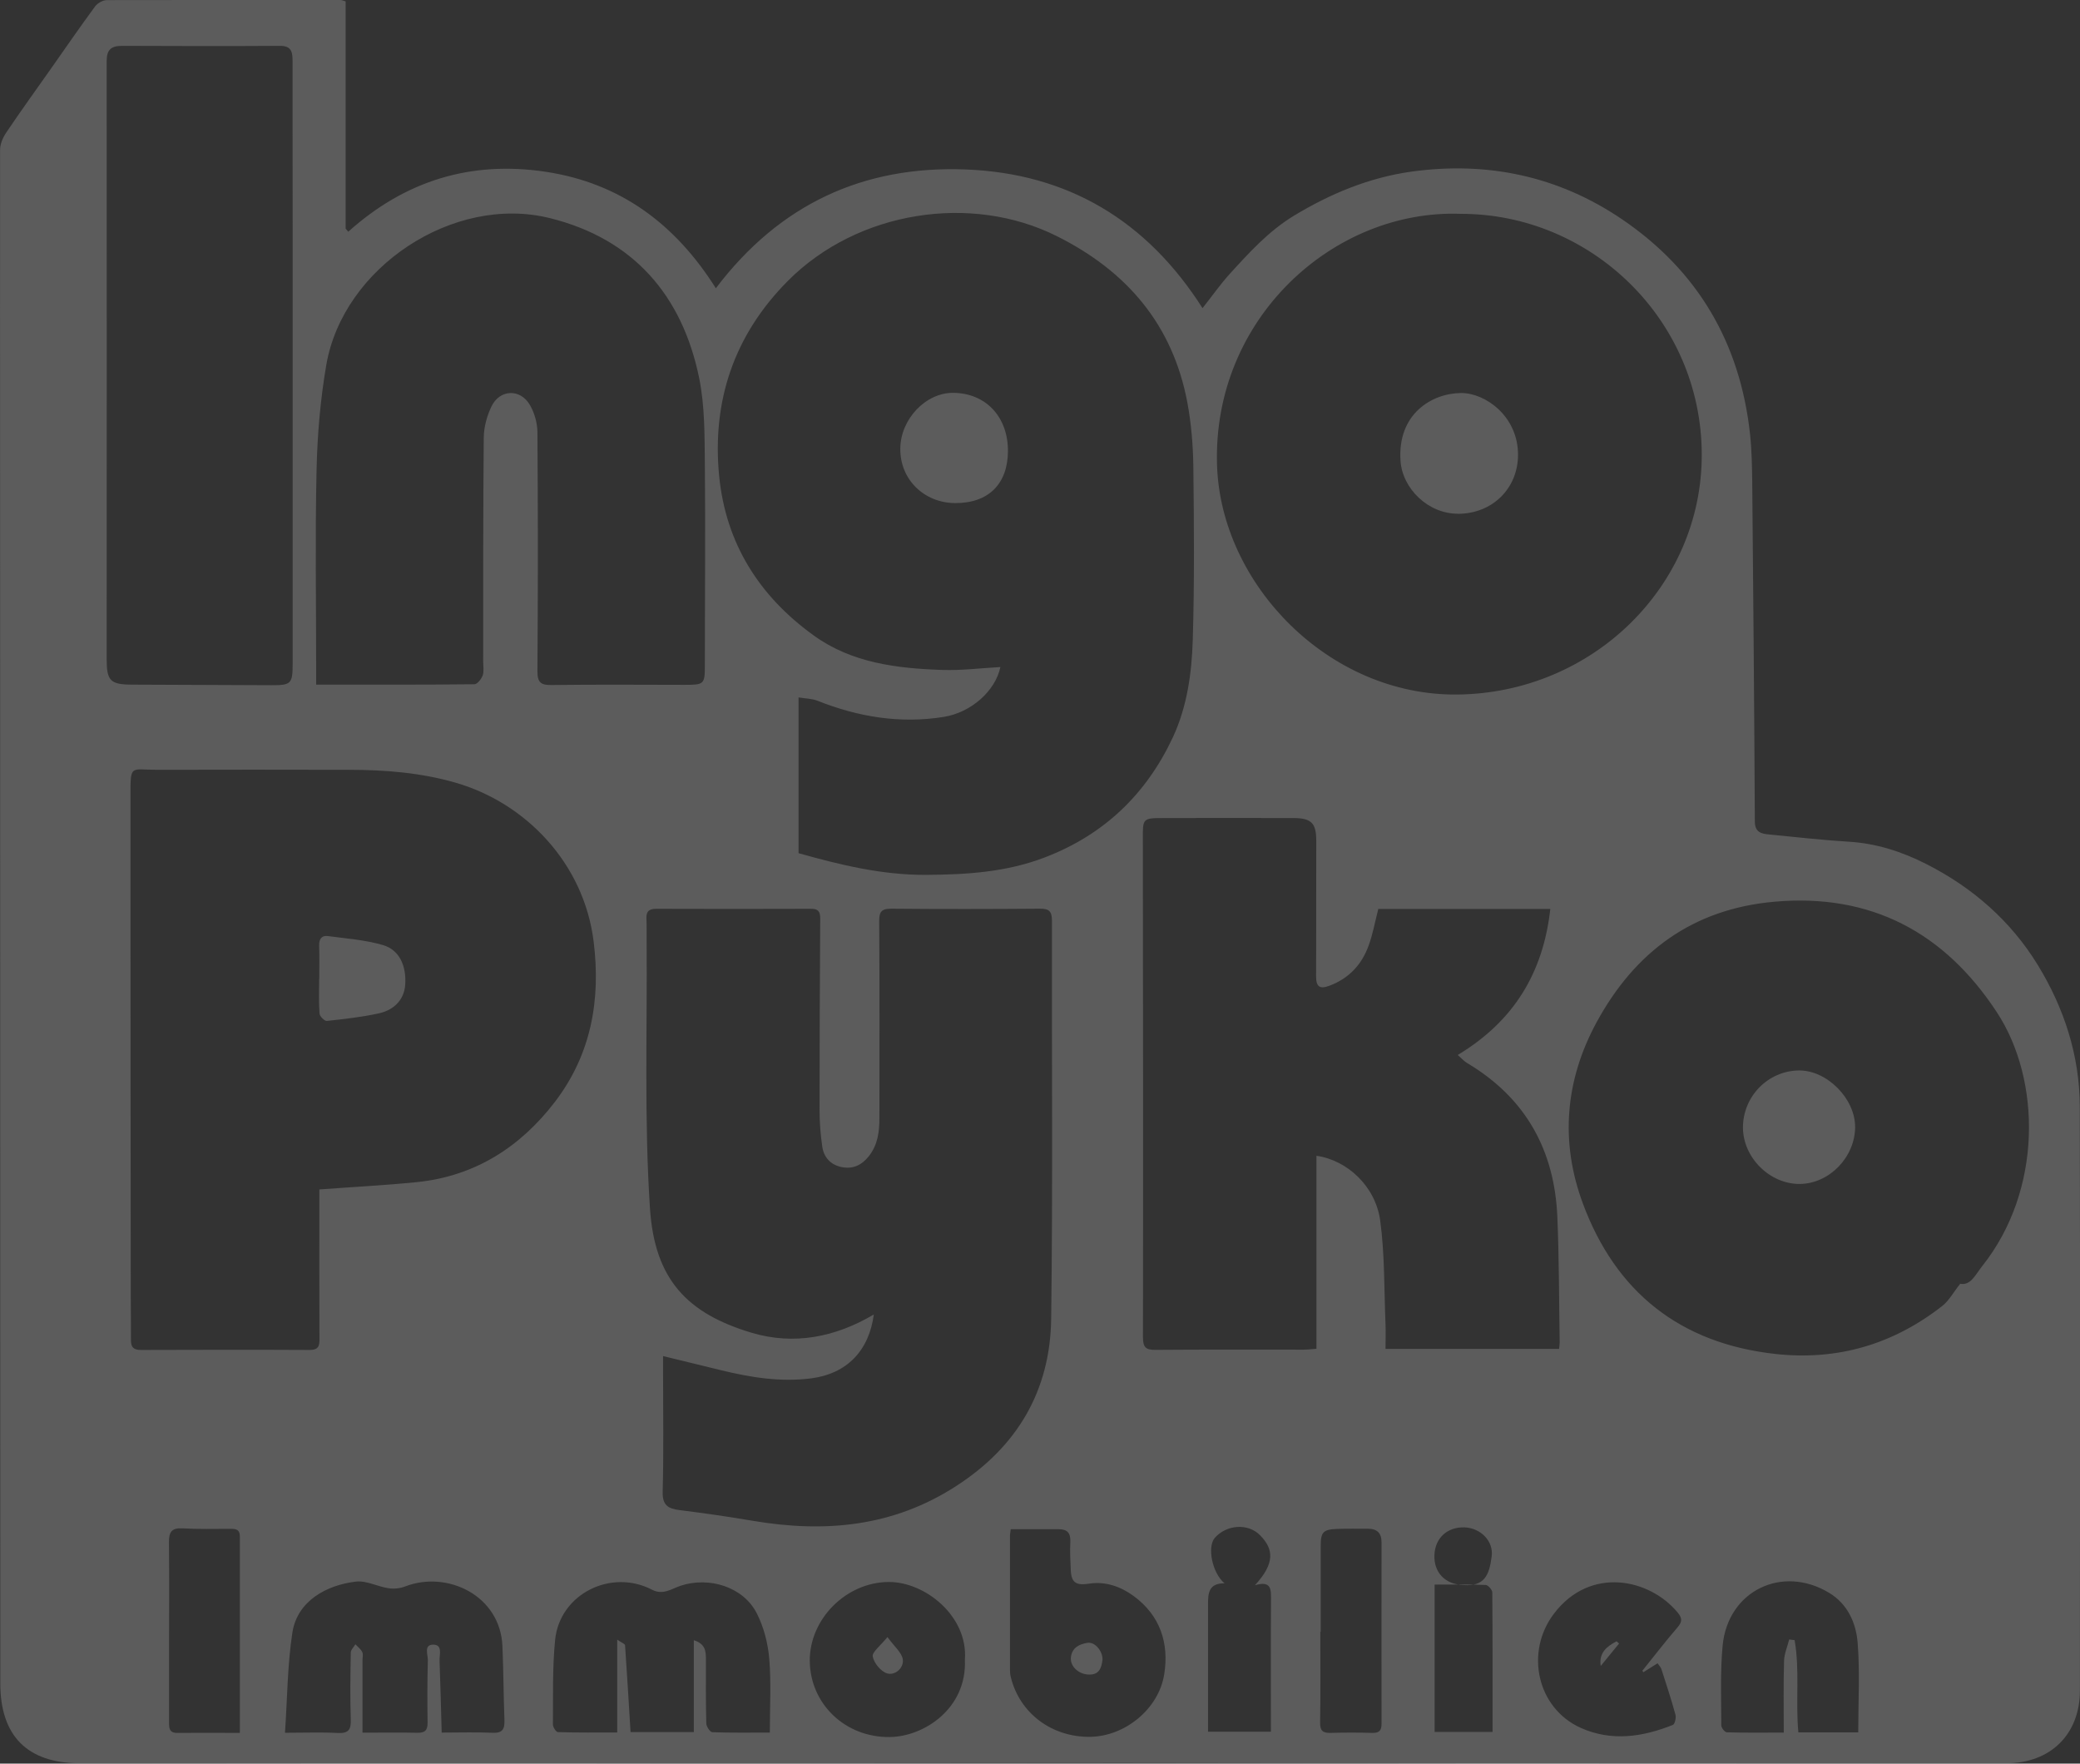 <svg width="92" height="78" viewBox="0 0 92 78" fill="none" xmlns="http://www.w3.org/2000/svg">
<rect x="0" y="0" width="92" height="78" fill="#333333" stroke="none"/>
<g clip-path="url(#clip0_709_472)">
<path d="M31.663 12.749C34.482 9.025 38.187 7.324 42.7 7.494C47.23 7.664 50.725 9.756 53.189 13.629C53.633 13.067 53.984 12.562 54.395 12.111C55.255 11.167 56.115 10.219 57.227 9.543C58.835 8.57 60.546 7.856 62.416 7.592C65.786 7.125 68.922 7.784 71.741 9.696C75.103 11.979 76.968 15.18 77.405 19.193C77.482 19.907 77.494 20.634 77.503 21.357C77.55 26.347 77.593 31.338 77.618 36.328C77.618 36.822 77.914 36.873 78.26 36.907C79.424 37.021 80.591 37.153 81.759 37.225C82.991 37.298 84.121 37.663 85.207 38.216C87.26 39.257 88.946 40.741 90.131 42.675C91.294 44.571 91.987 46.688 91.991 48.945C92.009 57.553 92.004 66.157 91.996 74.765C91.996 76.704 90.695 77.983 88.74 77.983C81.302 77.987 73.863 77.992 66.419 77.992C60.829 77.992 55.233 77.97 49.642 77.97C41.335 77.97 33.024 77.987 24.716 77.992C17.658 77.992 10.596 77.992 3.538 77.983C1.206 77.983 0.013 76.772 0.013 74.446C0.013 56.618 0.009 38.785 0.004 20.957C0.004 16.179 -0.004 11.397 0.004 6.619C0.004 6.368 0.128 6.083 0.274 5.866C0.924 4.901 1.604 3.958 2.276 3.005C2.917 2.096 3.546 1.178 4.205 0.285C4.312 0.14 4.547 0.004 4.727 0.004C8.175 -0.004 11.618 8.61656e-05 15.066 8.61656e-05C15.117 8.61656e-05 15.164 0.026 15.288 0.06V10.109L15.404 10.249C17.915 7.992 20.828 7.099 24.13 7.596C27.441 8.094 29.875 9.913 31.663 12.749ZM35.325 37.735C37.186 38.258 39.017 38.7 40.942 38.692C42.747 38.683 44.518 38.573 46.22 37.918C48.838 36.915 50.703 35.117 51.875 32.613C52.508 31.253 52.714 29.765 52.757 28.29C52.834 25.735 52.812 23.176 52.782 20.617C52.769 19.669 52.688 18.708 52.513 17.777C51.863 14.368 49.856 12 46.755 10.449C42.961 8.544 37.93 9.322 34.846 12.425C32.472 14.815 31.484 17.726 31.809 21.055C32.104 24.039 33.584 26.373 36.001 28.111C37.678 29.319 39.667 29.561 41.669 29.629C42.524 29.659 43.389 29.548 44.248 29.501C44.03 30.547 42.969 31.512 41.733 31.708C39.812 32.014 37.96 31.708 36.163 30.994C35.92 30.896 35.633 30.896 35.321 30.845V37.731L35.325 37.735ZM29.328 59.98C29.328 60.346 29.328 60.537 29.328 60.729C29.328 62.476 29.358 64.219 29.311 65.966C29.294 66.561 29.537 66.722 30.051 66.786C31.142 66.922 32.228 67.079 33.31 67.262C36.489 67.798 39.5 67.53 42.293 65.723C45.01 63.968 46.451 61.494 46.494 58.327C46.571 52.456 46.516 46.586 46.528 40.715C46.528 40.29 46.391 40.184 45.977 40.188C43.795 40.205 41.609 40.209 39.427 40.188C38.957 40.184 38.884 40.354 38.888 40.771C38.906 43.661 38.901 46.552 38.897 49.443C38.897 50.046 38.828 50.633 38.426 51.139C38.106 51.538 37.716 51.717 37.22 51.615C36.728 51.513 36.437 51.177 36.369 50.709C36.292 50.174 36.249 49.625 36.249 49.081C36.249 46.258 36.262 43.44 36.279 40.618C36.279 40.294 36.176 40.188 35.851 40.193C33.58 40.201 31.308 40.201 29.037 40.193C28.72 40.193 28.579 40.294 28.592 40.618C28.609 40.953 28.596 41.289 28.601 41.621C28.631 45.57 28.489 49.528 28.75 53.46C28.96 56.597 30.406 58.093 33.242 58.943C35.12 59.504 36.951 59.139 38.649 58.136C38.439 59.742 37.451 60.754 35.894 60.958C34.534 61.137 33.208 60.92 31.894 60.601C31.077 60.401 30.256 60.202 29.332 59.976L29.328 59.98ZM14.125 52.605C15.618 52.495 17.029 52.422 18.433 52.282C21.003 52.023 23.014 50.73 24.541 48.737C26.145 46.641 26.581 44.231 26.256 41.633C25.824 38.173 23.249 35.508 20.148 34.615C18.616 34.173 17.047 34.05 15.464 34.046C12.623 34.041 9.783 34.037 6.943 34.046C5.762 34.046 5.771 33.786 5.771 35.206C5.771 42.543 5.775 49.876 5.783 57.213C5.783 57.902 5.796 58.59 5.792 59.275C5.792 59.589 5.912 59.704 6.237 59.704C8.722 59.696 11.207 59.691 13.693 59.704C14.121 59.704 14.133 59.492 14.129 59.177C14.121 57.183 14.125 55.194 14.125 53.2C14.125 52.992 14.125 52.784 14.125 52.605ZM60.961 40.209C60.812 40.792 60.717 41.332 60.529 41.838C60.225 42.666 59.665 43.27 58.809 43.593C58.36 43.763 58.211 43.636 58.211 43.164C58.224 41.17 58.211 39.181 58.219 37.187C58.219 36.413 58.014 36.184 57.218 36.18C55.302 36.175 53.385 36.175 51.469 36.18C50.528 36.18 50.545 36.197 50.549 37.136C50.558 44.469 50.566 51.802 50.554 59.139C50.554 59.594 50.682 59.704 51.114 59.7C53.296 59.683 55.481 59.691 57.663 59.691C57.834 59.691 58.001 59.67 58.228 59.653V51.117C59.588 51.309 60.837 52.461 61.047 53.978C61.252 55.487 61.218 57.03 61.282 58.556C61.299 58.918 61.282 59.283 61.282 59.657H68.96C68.969 59.543 68.986 59.458 68.986 59.373C68.956 57.523 68.96 55.67 68.883 53.825C68.759 50.871 67.485 48.558 64.892 47.015C64.755 46.934 64.648 46.807 64.477 46.658C66.971 45.157 68.259 43.007 68.571 40.201H60.953L60.961 40.209ZM64.61 9.458C58.998 9.246 53.629 14.079 53.83 20.562C53.993 25.837 58.775 30.781 64.465 30.717C70.453 30.649 75.274 25.909 75.27 20.115C75.266 14.113 70.334 9.446 64.61 9.458ZM86.691 56.775C87.171 56.873 87.376 56.367 87.68 55.989C90.336 52.648 90.293 47.768 88.321 44.766C86.007 41.242 82.752 39.495 78.465 39.882C74.864 40.205 72.314 42.097 70.62 45.209C69.217 47.789 69.003 50.514 70.013 53.23C71.463 57.137 74.312 59.424 78.547 59.883C81.293 60.18 83.748 59.449 85.909 57.757C86.204 57.528 86.392 57.166 86.696 56.784L86.691 56.775ZM13.984 30.279C16.371 30.279 18.676 30.288 20.982 30.262C21.11 30.262 21.294 30.029 21.35 29.871C21.414 29.68 21.371 29.455 21.371 29.242C21.371 25.943 21.367 22.645 21.397 19.35C21.401 18.891 21.534 18.407 21.731 17.99C22.094 17.212 23.018 17.174 23.442 17.918C23.643 18.266 23.767 18.708 23.771 19.108C23.797 22.636 23.797 26.16 23.771 29.689C23.771 30.194 23.929 30.305 24.408 30.296C26.363 30.271 28.314 30.284 30.269 30.288C31.15 30.288 31.176 30.267 31.176 29.412C31.176 26.449 31.206 23.486 31.176 20.523C31.163 19.257 31.176 17.964 30.928 16.736C30.183 13.072 28.015 10.559 24.314 9.645C20.054 8.591 15.177 11.826 14.433 16.137C14.168 17.675 14.035 19.248 14.001 20.813C13.937 23.737 13.984 26.666 13.984 29.595C13.984 29.803 13.984 30.012 13.984 30.284V30.279ZM12.944 16.145C12.944 14.066 12.944 11.983 12.944 9.905C12.944 7.507 12.944 5.11 12.94 2.712C12.94 2.334 12.914 2.024 12.384 2.028C10.057 2.045 7.734 2.036 5.407 2.028C4.919 2.028 4.718 2.189 4.718 2.708C4.727 11.524 4.718 20.341 4.718 29.157C4.718 30.105 4.881 30.275 5.826 30.279C7.884 30.292 9.946 30.292 12.003 30.305C12.867 30.309 12.944 30.241 12.944 29.374C12.944 24.966 12.944 20.558 12.944 16.149V16.145ZM27.895 76.606H30.688V72.542C31.193 72.699 31.223 73.018 31.223 73.362C31.223 74.314 31.214 75.267 31.24 76.219C31.24 76.359 31.411 76.61 31.509 76.61C32.335 76.64 33.165 76.627 34.05 76.627C34.05 75.505 34.114 74.429 34.025 73.367C33.969 72.682 33.785 71.968 33.477 71.36C32.878 70.174 31.36 69.715 30.093 70.136C29.713 70.263 29.328 70.561 28.844 70.31C27.022 69.362 24.759 70.501 24.554 72.521C24.43 73.762 24.468 75.02 24.456 76.27C24.456 76.385 24.597 76.606 24.678 76.606C25.521 76.631 26.363 76.623 27.3 76.623V72.516C27.497 72.652 27.642 72.703 27.647 72.763C27.736 74.03 27.809 75.301 27.89 76.606H27.895ZM12.611 76.635C13.505 76.635 14.215 76.606 14.925 76.644C15.4 76.669 15.532 76.516 15.515 76.049C15.481 75.063 15.498 74.076 15.515 73.09C15.515 72.967 15.648 72.844 15.72 72.721C15.823 72.835 15.96 72.933 16.024 73.069C16.071 73.167 16.033 73.311 16.033 73.435C16.033 74.485 16.033 75.535 16.033 76.631C16.935 76.631 17.697 76.618 18.454 76.635C18.805 76.644 18.916 76.521 18.912 76.176C18.899 75.258 18.899 74.344 18.924 73.426C18.929 73.18 18.736 72.742 19.155 72.737C19.596 72.737 19.429 73.18 19.442 73.452C19.481 74.497 19.506 75.547 19.536 76.627C20.332 76.627 21.059 76.602 21.782 76.635C22.231 76.657 22.325 76.47 22.312 76.074C22.27 74.986 22.27 73.894 22.223 72.801C22.124 70.548 19.767 69.451 17.928 70.161C17.701 70.251 17.423 70.28 17.183 70.242C16.696 70.17 16.204 69.894 15.742 69.949C14.459 70.102 13.15 70.79 12.931 72.21C12.713 73.639 12.709 75.101 12.606 76.623L12.611 76.635ZM44.706 67.632C44.693 67.76 44.672 67.84 44.672 67.925C44.672 69.898 44.672 71.874 44.672 73.847C44.672 73.953 44.68 74.059 44.706 74.162C45.091 75.764 46.52 76.84 48.227 76.814C49.754 76.789 51.247 75.594 51.495 74.047C51.713 72.678 51.319 71.449 50.143 70.587C49.574 70.17 48.898 69.932 48.192 70.038C47.628 70.123 47.392 70.03 47.362 69.46C47.341 69.039 47.32 68.614 47.341 68.193C47.358 67.815 47.221 67.632 46.836 67.632C46.148 67.632 45.455 67.632 44.706 67.632ZM42.678 73.396C42.82 71.483 40.92 69.953 39.299 69.966C37.421 69.979 35.8 71.611 35.817 73.46C35.834 75.36 37.391 76.857 39.372 76.823C40.882 76.797 42.773 75.556 42.678 73.401V73.396ZM82.191 76.618C82.191 75.263 82.268 73.957 82.166 72.665C82.097 71.785 81.729 70.944 80.904 70.446C78.825 69.192 76.429 70.357 76.194 72.772C76.083 73.941 76.134 75.126 76.134 76.308C76.134 76.415 76.288 76.61 76.378 76.614C77.186 76.64 77.995 76.627 78.897 76.627C78.897 75.526 78.88 74.493 78.91 73.456C78.919 73.137 79.06 72.823 79.137 72.508C79.218 72.516 79.295 72.529 79.377 72.538C79.612 73.877 79.415 75.246 79.543 76.618H82.191ZM72.682 73.953L72.644 73.889C73.157 73.252 73.657 72.601 74.192 71.981C74.41 71.73 74.415 71.569 74.201 71.313C72.96 69.817 70.342 69.256 68.738 71.36C67.438 73.065 67.981 75.547 69.919 76.419C71.279 77.027 72.656 76.823 73.991 76.287C74.081 76.253 74.145 75.968 74.106 75.832C73.922 75.156 73.7 74.489 73.486 73.821C73.456 73.732 73.384 73.66 73.315 73.562C73.084 73.707 72.883 73.83 72.686 73.957L72.682 73.953ZM10.609 76.631C10.609 73.685 10.609 70.816 10.609 67.951C10.609 67.649 10.446 67.615 10.202 67.615C9.492 67.615 8.782 67.636 8.076 67.594C7.593 67.564 7.469 67.76 7.473 68.206C7.49 69.826 7.477 71.445 7.477 73.065C7.477 74.102 7.477 75.144 7.477 76.181C7.477 76.423 7.486 76.64 7.828 76.64C8.726 76.631 9.629 76.64 10.6 76.64L10.609 76.631ZM58.42 72.172C58.42 72.172 58.407 72.172 58.399 72.172C58.399 73.511 58.412 74.846 58.39 76.185C58.386 76.538 58.502 76.648 58.844 76.64C59.464 76.623 60.084 76.623 60.705 76.64C61.008 76.648 61.107 76.529 61.107 76.24C61.102 73.566 61.107 70.888 61.107 68.215C61.107 67.789 60.901 67.607 60.486 67.611C60.041 67.615 59.601 67.602 59.156 67.619C58.523 67.641 58.416 67.755 58.416 68.372C58.416 69.638 58.416 70.905 58.416 72.172H58.42ZM54.172 70.025C53.454 70.013 53.432 70.472 53.432 70.956C53.432 72.329 53.432 73.702 53.432 75.076C53.432 75.577 53.432 76.079 53.432 76.589H56.213C56.213 74.625 56.204 72.708 56.217 70.79C56.217 70.319 56.26 69.889 55.507 70.11C56.401 69.137 56.341 68.512 55.73 67.896C55.195 67.352 54.241 67.432 53.732 68.015C53.39 68.406 53.608 69.566 54.168 70.03L54.172 70.025ZM63.455 70.085V76.597H66.017C66.017 74.506 66.022 72.47 66.005 70.429C66.005 70.314 65.821 70.102 65.714 70.098C64.982 70.068 64.251 70.081 63.455 70.081V70.085ZM64.725 70.102C65.645 70.17 65.872 69.685 65.979 68.827C66.064 68.147 65.478 67.577 64.781 67.551C64.024 67.526 63.489 68.006 63.447 68.75C63.404 69.537 63.913 70.072 64.721 70.102H64.725Z" fill="white" fill-opacity="0.2"/>
<path d="M44.582 19.967C44.569 21.416 43.709 22.258 42.246 22.25C40.865 22.241 39.808 21.2 39.821 19.843C39.83 18.534 40.95 17.357 42.174 17.374C43.615 17.391 44.595 18.449 44.582 19.967Z" fill="white" fill-opacity="0.2"/>
<path d="M14.121 43.295C14.121 42.802 14.133 42.309 14.116 41.82C14.108 41.527 14.227 41.361 14.51 41.4C15.327 41.51 16.161 41.569 16.944 41.799C17.667 42.012 17.979 42.717 17.923 43.55C17.881 44.163 17.483 44.656 16.76 44.817C16.003 44.983 15.229 45.068 14.454 45.153C14.356 45.161 14.142 44.949 14.133 44.83C14.095 44.324 14.116 43.81 14.116 43.3L14.121 43.295Z" fill="white" fill-opacity="0.2"/>
<path d="M64.49 22.721C63.164 22.725 62.026 21.607 61.945 20.375C61.808 18.313 63.318 17.395 64.623 17.382C65.688 17.373 67.164 18.411 67.143 20.145C67.126 21.616 66.005 22.717 64.49 22.725V22.721Z" fill="white" fill-opacity="0.2"/>
<path d="M79.612 52.363C78.281 52.375 77.097 51.202 77.092 49.867C77.092 48.486 78.204 47.355 79.573 47.342C80.814 47.334 82.059 48.592 82.054 49.85C82.046 51.181 80.912 52.35 79.608 52.363H79.612Z" fill="white" fill-opacity="0.2"/>
<path d="M48.765 73.4C48.718 73.779 48.616 74.089 48.128 74.059C47.696 74.034 47.324 73.694 47.367 73.294C47.414 72.869 47.743 72.712 48.102 72.657C48.432 72.606 48.774 73.022 48.765 73.4Z" fill="white" fill-opacity="0.2"/>
<path d="M39.252 72.401C39.564 72.831 39.889 73.09 39.932 73.392C39.983 73.766 39.594 74.106 39.252 74.013C38.974 73.94 38.657 73.558 38.602 73.264C38.563 73.069 38.944 72.788 39.252 72.401Z" fill="white" fill-opacity="0.2"/>
<path d="M71.612 72.69C71.343 73.022 71.069 73.353 70.8 73.681C70.714 73.086 71.078 72.814 71.501 72.588C71.54 72.622 71.574 72.652 71.612 72.686V72.69Z" fill="white" fill-opacity="0.2"/>
</g>
<defs>
<clipPath id="clip0_709_472">
<rect width="92" height="78" fill="white"/>
</clipPath>
</defs>
</svg>

